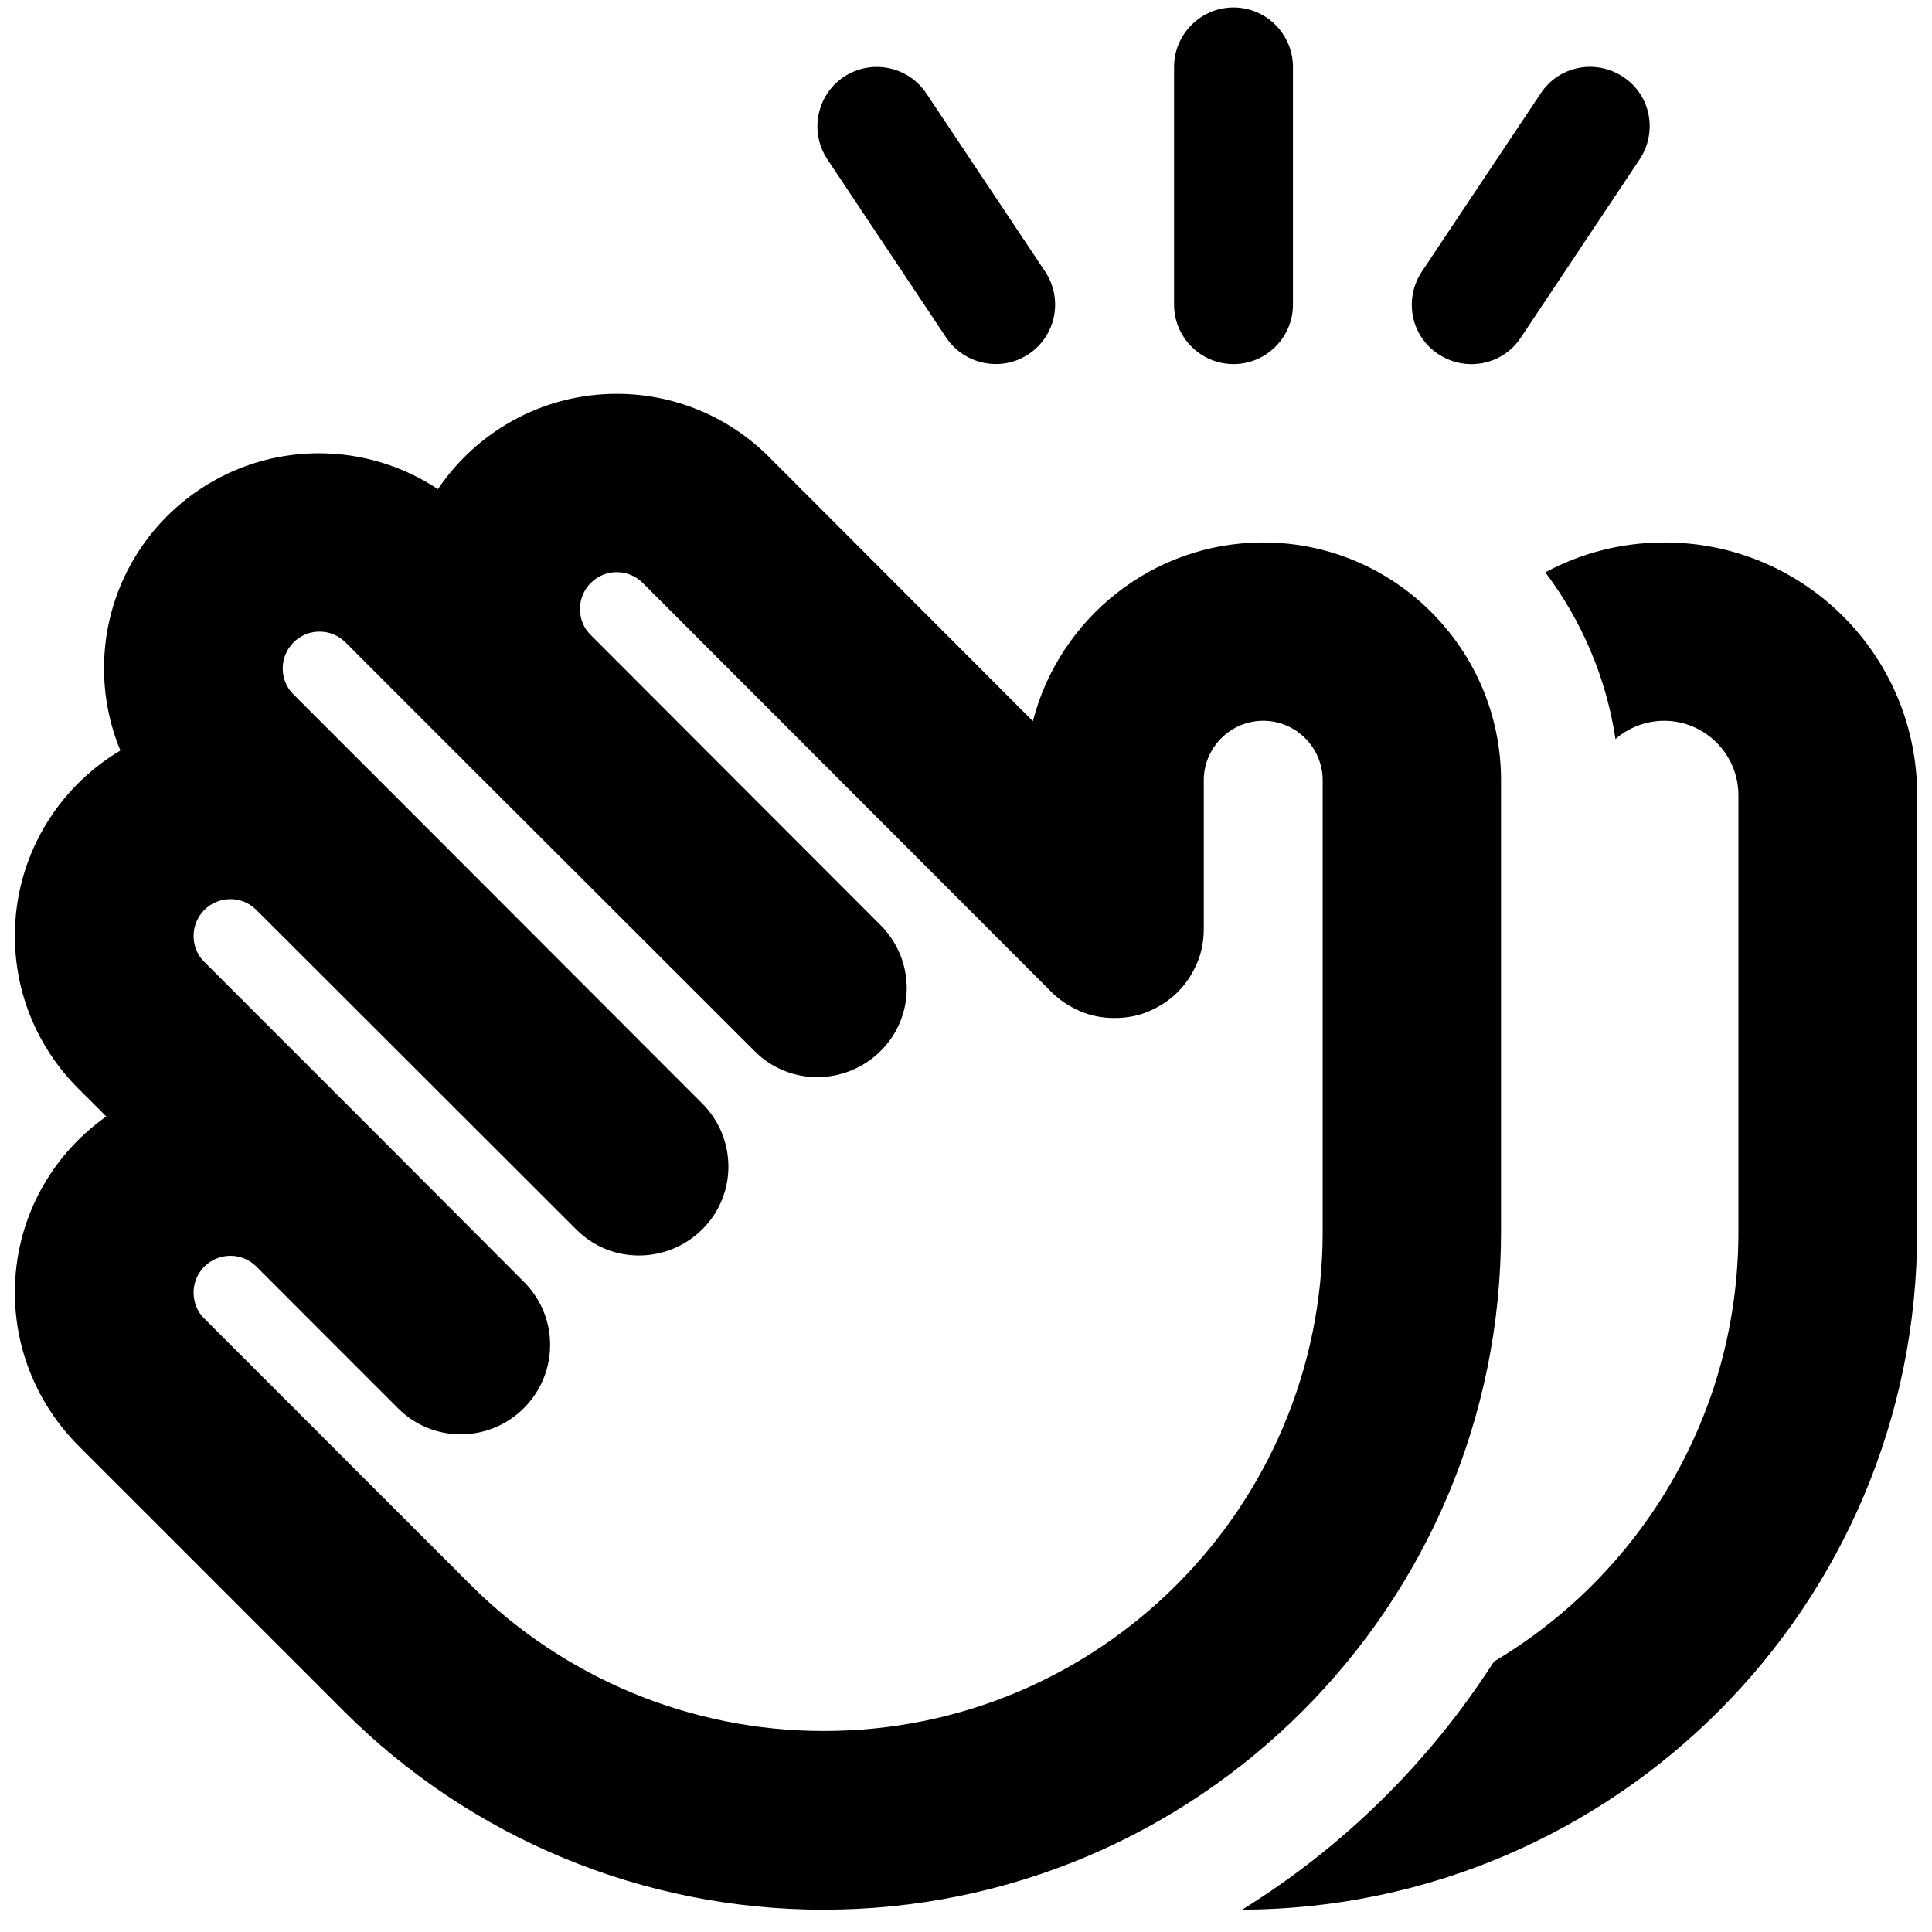 <svg width="65" height="65" viewBox="0 0 65 65" fill="none" xmlns="http://www.w3.org/2000/svg">
<g clip-path="url(#clip0_4359_186)">
<path d="M41.5 0.25C42.6 0.25 43.5 1.15 43.5 2.25V10.25C43.5 11.35 42.6 12.25 41.5 12.25C40.4 12.25 39.5 11.35 39.5 10.25V2.25C39.5 1.15 40.4 0.25 41.5 0.25ZM28.387 2.587C29.312 1.975 30.55 2.225 31.163 3.138L35.163 9.137C35.775 10.062 35.525 11.3 34.612 11.912C33.7 12.525 32.45 12.275 31.837 11.363L27.837 5.362C27.225 4.438 27.475 3.2 28.387 2.587ZM52 19.25C53.188 18.613 54.55 18.25 56 18.25C60.7 18.25 64.5 22.05 64.5 26.75V41.45C64.5 54.013 54.337 64.2 41.788 64.25C45.2 62.138 48.1 59.275 50.263 55.9C55.188 52.975 58.487 47.6 58.487 41.45V26.75C58.487 25.375 57.362 24.25 55.987 24.25C55.362 24.25 54.788 24.488 54.35 24.863C54.038 22.775 53.2 20.863 51.987 19.25H52ZM51.837 3.138C52.45 2.212 53.688 1.975 54.612 2.587C55.538 3.2 55.775 4.438 55.163 5.362L51.163 11.363C50.55 12.287 49.312 12.525 48.388 11.912C47.462 11.3 47.225 10.062 47.837 9.137L51.837 3.138ZM40.5 26.25V31.25C40.5 31.663 40.425 32.05 40.275 32.4C40.125 32.75 39.913 33.087 39.625 33.375C39.337 33.663 39 33.875 38.65 34.025C38.3 34.175 37.913 34.25 37.5 34.25C37.087 34.25 36.7 34.175 36.35 34.025C36 33.875 35.663 33.663 35.375 33.375L21.625 19.613C21.387 19.375 21.075 19.25 20.75 19.25C20.062 19.25 19.512 19.812 19.512 20.488C19.512 20.812 19.637 21.137 19.875 21.363L29.625 31.125C30.8 32.3 30.8 34.2 29.625 35.362C28.45 36.525 26.55 36.538 25.387 35.362L15.625 25.613L11.625 21.613C11.387 21.375 11.075 21.25 10.75 21.25C10.062 21.25 9.512 21.812 9.512 22.488C9.512 22.812 9.637 23.137 9.875 23.363L12.875 26.363L23.625 37.125C24.8 38.3 24.8 40.2 23.625 41.362C22.45 42.525 20.55 42.538 19.387 41.362L8.625 30.613C8.387 30.375 8.075 30.25 7.75 30.25C7.062 30.25 6.513 30.812 6.513 31.488C6.513 31.812 6.638 32.138 6.875 32.362L12.875 38.362L17.625 43.125C17.775 43.275 17.9 43.425 18.012 43.6C18.788 44.763 18.65 46.35 17.625 47.375C16.45 48.55 14.55 48.55 13.387 47.375L8.625 42.612C8.387 42.375 8.075 42.25 7.75 42.25C7.062 42.25 6.513 42.812 6.513 43.487C6.513 43.812 6.638 44.138 6.875 44.362L9.625 47.112L11.625 49.112L15.825 53.312C18.975 56.462 23.25 58.237 27.7 58.237C36.975 58.25 44.5 50.725 44.5 41.45V26.25C44.5 25.15 43.6 24.25 42.5 24.25C41.4 24.25 40.5 25.15 40.5 26.25ZM14.738 16.45C16.038 14.525 18.25 13.25 20.75 13.25C22.675 13.25 24.512 14.012 25.875 15.375L34.75 24.262C35.638 20.812 38.775 18.25 42.5 18.25C46.913 18.25 50.5 21.837 50.5 26.25V41.45C50.5 54.038 40.288 64.25 27.7 64.25C21.65 64.25 15.85 61.85 11.575 57.575L7.375 53.375L5.375 51.375L2.625 48.625C1.262 47.25 0.5 45.413 0.5 43.487C0.5 41.038 1.712 38.875 3.575 37.562L2.625 36.612C1.262 35.25 0.5 33.413 0.5 31.488C0.5 28.837 1.925 26.512 4.05 25.25C3.688 24.375 3.5 23.438 3.5 22.488C3.5 18.488 6.737 15.25 10.738 15.25C12.162 15.25 13.55 15.675 14.725 16.45H14.738Z" fill="black"/>
</g>
<defs>
<clipPath id="clip0_4359_186">
<rect width="64" height="64" fill="white" transform="translate(0.5 0.25)"/>
</clipPath>
</defs>
</svg>
